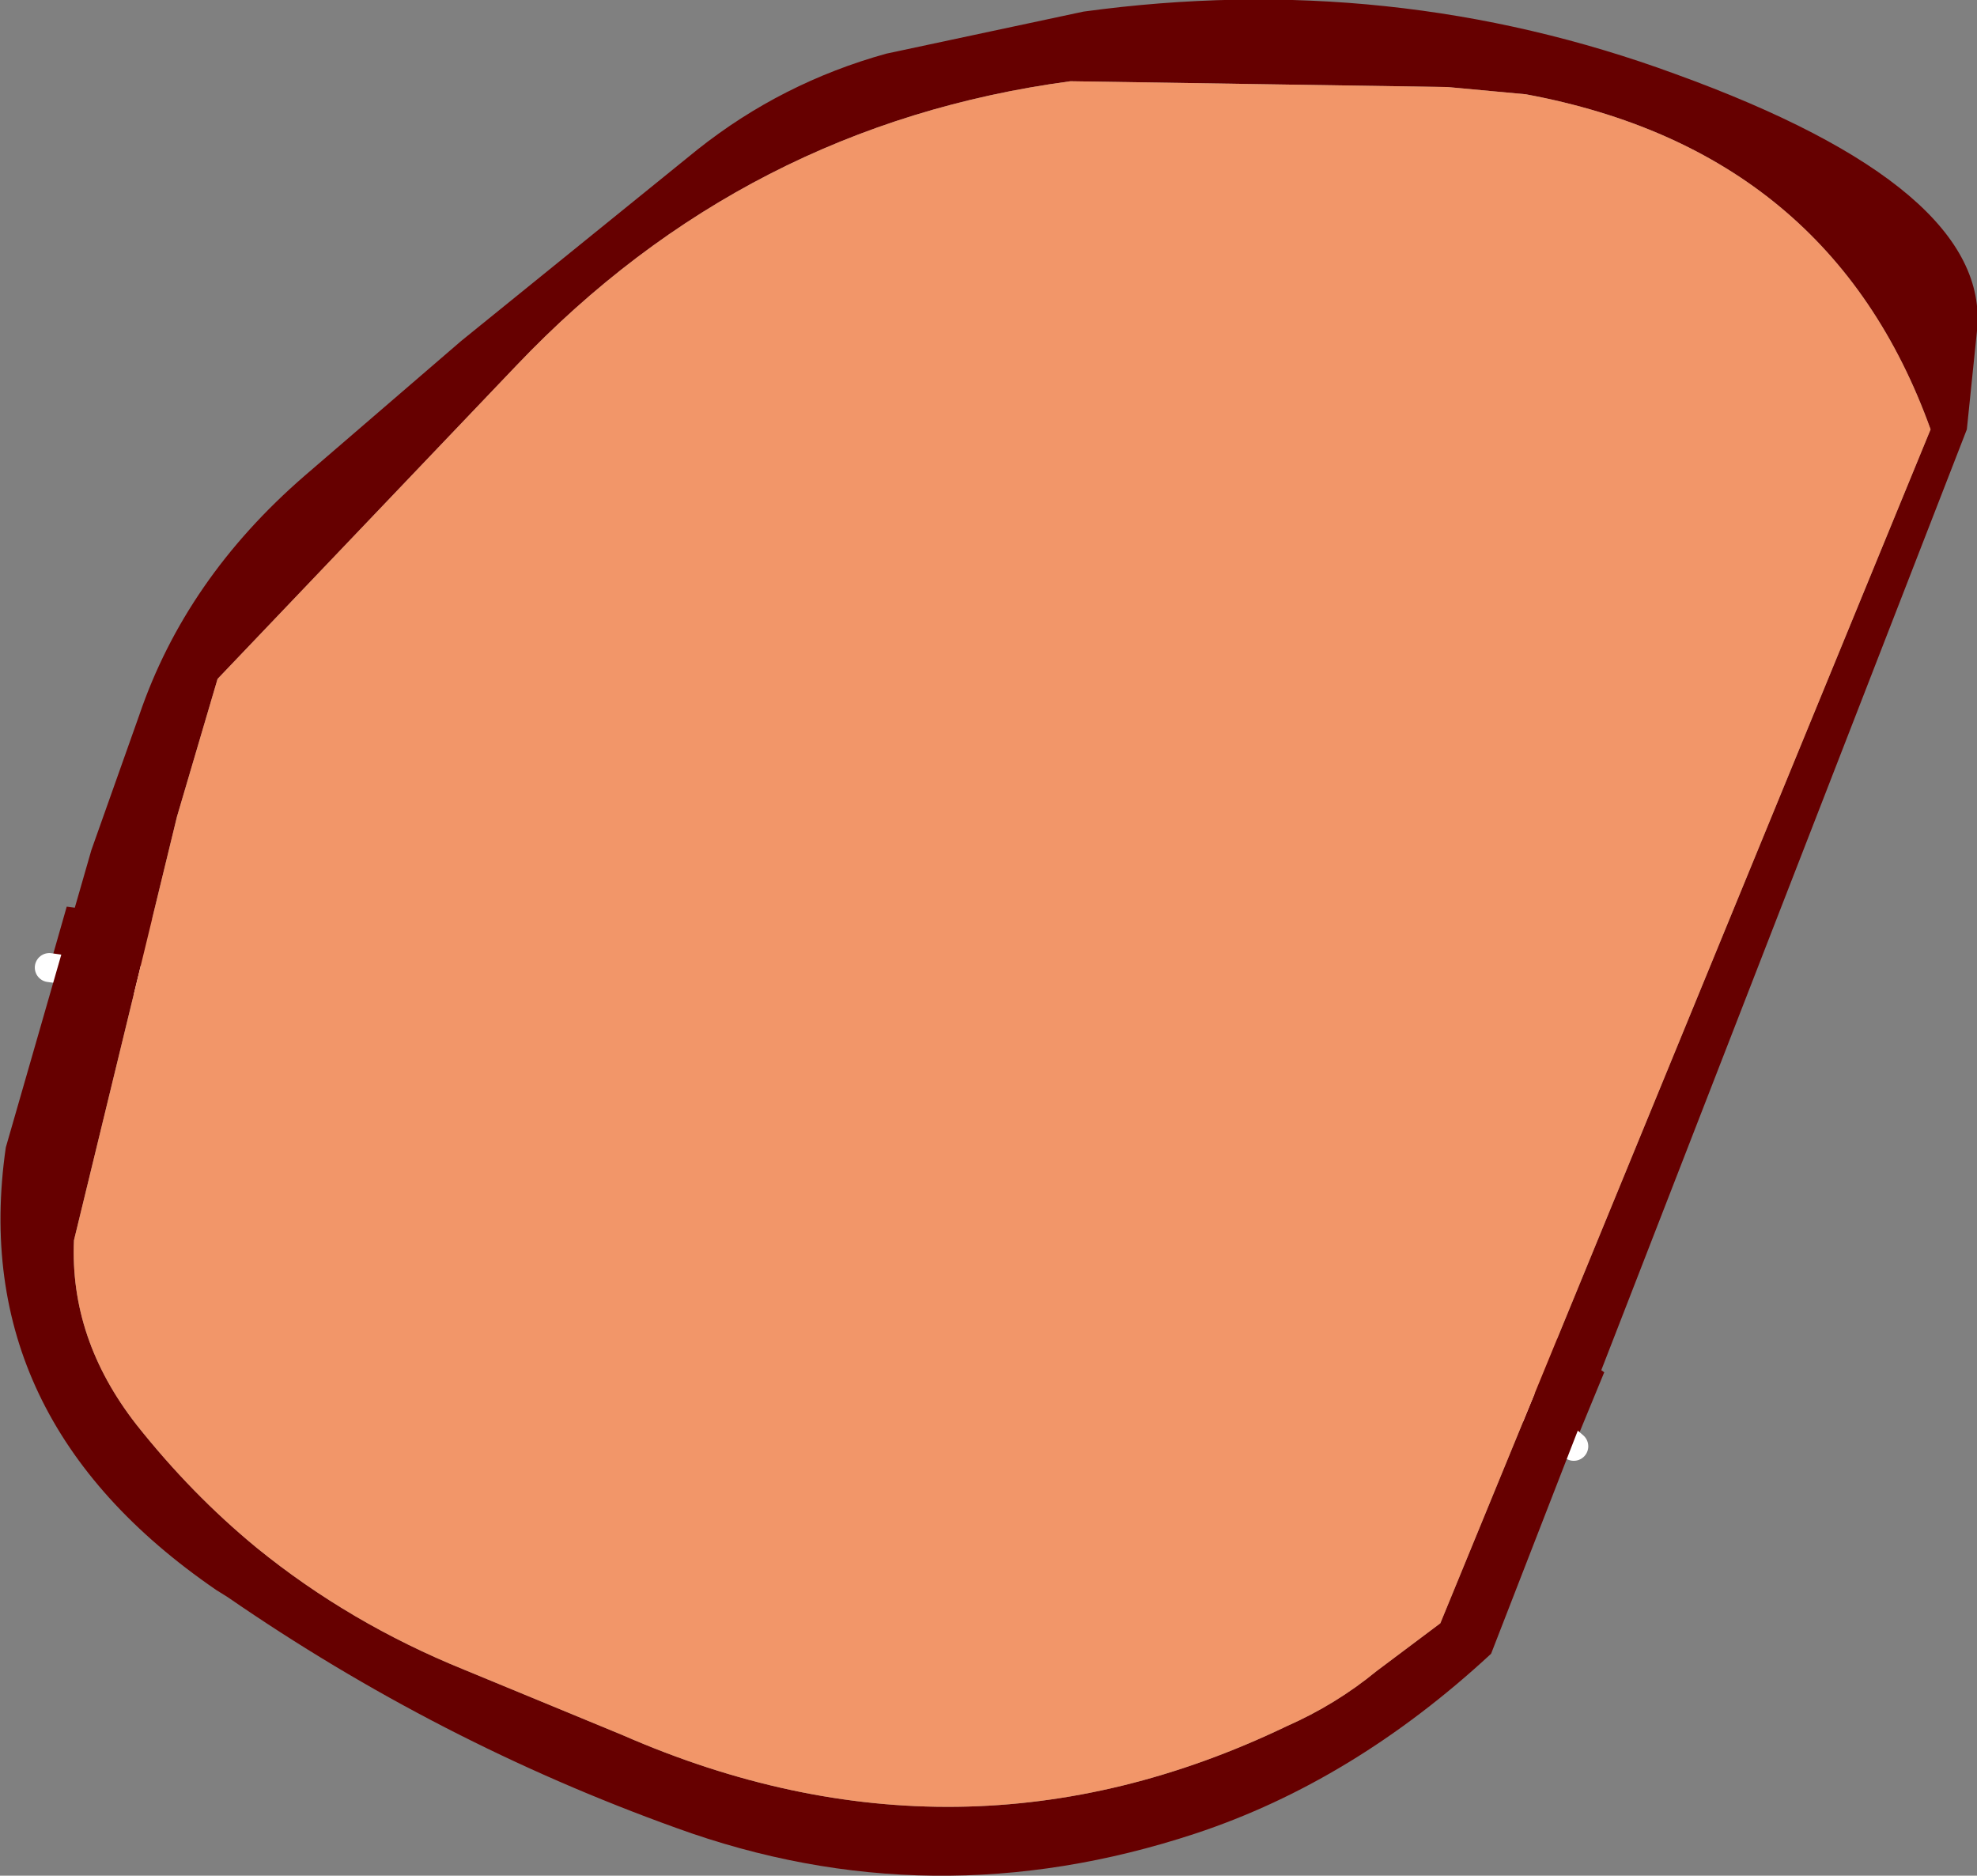 <?xml version="1.0" encoding="UTF-8" standalone="no"?>
<svg xmlns:xlink="http://www.w3.org/1999/xlink" height="64.65px" width="68.15px" xmlns="http://www.w3.org/2000/svg">
  <rect width="100%" height="100%" fill="#808080" stroke="none"/>
  <g transform="matrix(1.0, 0.0, 0.0, 1.0, 34.1, 32.3)">
    <path d="M-32.4 1.05 L-31.8 -1.05 -25.8 -0.2 Q-6.1 2.85 11.65 9.85 L18.2 13.0 19.6 13.85 21.2 15.0 20.15 17.55 17.0 14.85 11.65 11.4 Q-5.65 5.15 -24.9 2.1 L-32.4 1.05" fill="#660000" fill-rule="evenodd" stroke="none"/>
    <path d="M-32.4 1.05 L-24.9 2.1 Q-5.65 5.15 11.65 11.4 L17.0 14.85 20.15 17.55" fill="none" stroke="#ffffff" stroke-linecap="round" stroke-linejoin="round" stroke-width="1.0"/>
    <path d="M33.7 -17.5 L17.3 24.7 Q12.55 29.1 7.1 30.9 -2.0 33.9 -10.8 30.7 -19.0 27.75 -26.25 22.75 L-26.65 22.5 Q-35.25 16.6 -33.9 7.25 L-30.95 -3.0 -29.3 -7.65 Q-27.7 -12.35 -23.6 -15.9 L-18.2 -20.55 -10.05 -27.15 Q-7.15 -29.45 -3.55 -30.45 L3.25 -31.9 Q13.85 -33.35 23.65 -29.75 34.55 -25.8 34.05 -20.9 L33.7 -17.5 M18.5 -29.05 L15.8 -29.3 2.8 -29.5 Q-8.4 -28.0 -16.3 -19.7 L-26.6 -8.9 -28.0 -4.15 -31.55 10.45 Q-31.7 13.85 -29.4 16.8 -27.5 19.2 -25.25 21.05 -22.05 23.65 -18.1 25.25 L-12.65 27.5 Q-1.0 32.6 10.25 27.2 11.95 26.45 13.35 25.3 L15.55 23.65 32.45 -17.5 Q29.0 -27.1 18.5 -29.05" fill="#660000" fill-rule="evenodd" stroke="none"/>
    <path d="M18.5 -29.05 Q29.0 -27.1 32.45 -17.5 L15.55 23.65 13.35 25.3 Q11.95 26.45 10.25 27.2 -1.0 32.6 -12.65 27.5 L-18.1 25.25 Q-22.05 23.65 -25.25 21.05 -27.5 19.2 -29.4 16.8 -31.7 13.85 -31.55 10.45 L-28.0 -4.15 -26.6 -8.9 -16.3 -19.7 Q-8.4 -28.0 2.8 -29.5 L15.8 -29.3 18.5 -29.05" fill="#f29669" fill-rule="evenodd" stroke="none"/>
  </g>
</svg>

